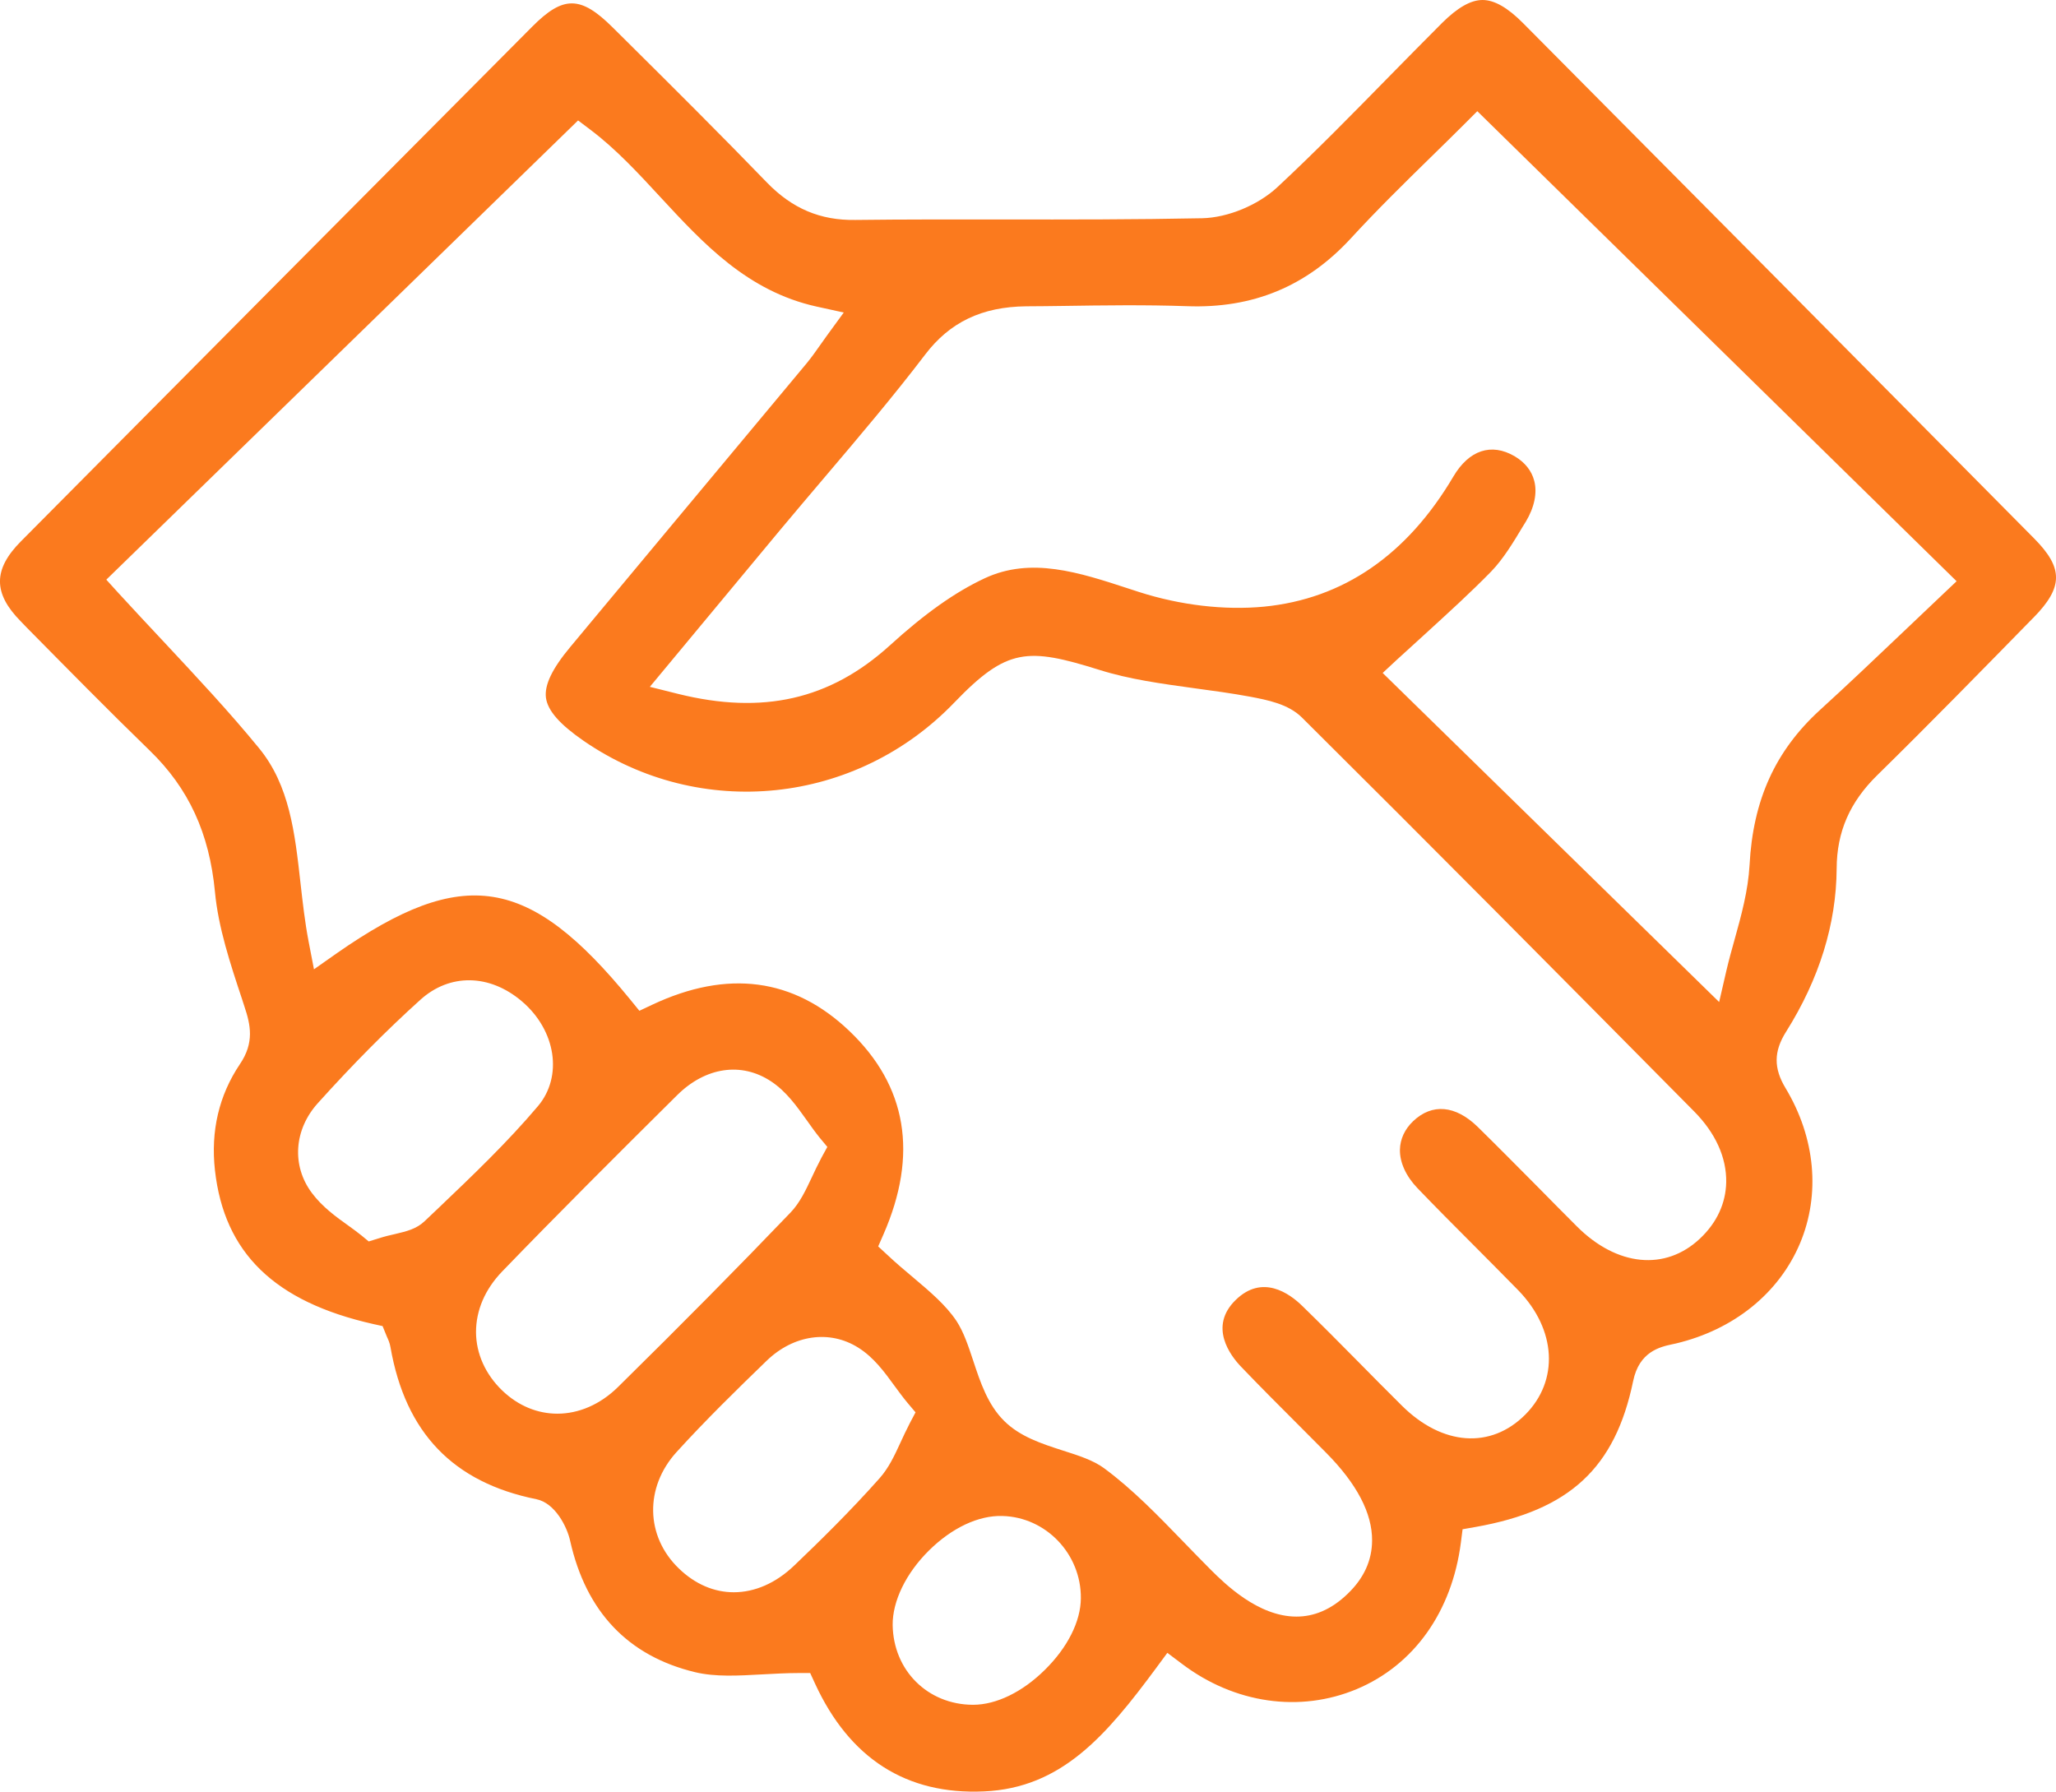 <svg xmlns="http://www.w3.org/2000/svg" id="Layer_2" data-name="Layer 2" viewBox="0 0 169.01 147.28"><defs><style>      .cls-1 {        fill: #fb7a1e;        stroke-width: 0px;      }    </style></defs><g id="Layer_1-2" data-name="Layer 1"><path class="cls-1" d="M167.22,44.27c-13.99-14.14-28-28.26-42.02-42.37-1.27-1.28-2.36-1.9-3.33-1.9s-2.05.62-3.33,1.89c-1.43,1.43-2.85,2.88-4.28,4.33-2.99,3.05-6.08,6.21-9.27,9.18-1.59,1.47-4.06,2.49-6.16,2.54-5.45.11-10.99.11-16.34.1-3.99,0-8.12-.01-12.17.04-2.89.05-5.2-.94-7.26-3.06-3.8-3.93-7.75-7.86-11.57-11.65l-1.11-1.1c-2.64-2.63-4.07-2.65-6.62-.09C29.73,16.28,15.72,30.39,1.71,44.51c-2.28,2.3-2.28,4.26-.01,6.56l.51.53c3.29,3.33,6.69,6.79,10.1,10.1,3.2,3.1,4.9,6.79,5.36,11.61.27,2.92,1.26,5.91,2.22,8.8l.21.65c.49,1.47.83,2.94-.38,4.72-1.72,2.56-2.41,5.5-2.05,8.72.76,6.79,4.89,10.81,13.01,12.64l.77.17.35.86c.1.22.24.51.3.88,1.23,7.03,5.15,11.11,11.99,12.49,1.54.31,2.53,2.27,2.78,3.43,1.31,5.83,4.76,9.46,10.27,10.79,1.67.4,3.54.29,5.53.18.96-.05,1.96-.11,2.97-.11h.96l.4.87c2.84,6.16,7.51,9.15,13.89,8.86,6.37-.28,10.04-4.58,14.17-10.17l.9-1.22,1.21.91c4.31,3.26,9.68,4.03,14.36,2.07,4.71-1.98,7.83-6.37,8.56-12.05l.14-1.09,1.08-.19c7.71-1.37,11.46-4.84,12.94-11.99.5-2.43,2.21-2.81,3.23-3.03l.28-.06c4.76-1.13,8.48-4.13,10.21-8.24,1.69-4.03,1.26-8.68-1.19-12.75-.99-1.64-.98-3.03.05-4.65,2.72-4.33,4.12-8.84,4.15-13.4.01-3.02,1.08-5.47,3.35-7.69,4.29-4.21,8.57-8.59,12.71-12.82l.14-.14c2.43-2.48,2.44-4.06.04-6.48ZM34.9,100.39c-.66.63-1.47.83-2.41,1.05-.41.09-.88.2-1.4.37l-.78.24-.62-.51c-.32-.26-.67-.51-1.04-.78-1.01-.72-2.15-1.54-3.01-2.69-1.68-2.24-1.48-5.21.49-7.39,2.9-3.22,5.66-6,8.42-8.49,2.42-2.19,5.7-2.14,8.36.13,2.8,2.39,3.37,6.17,1.31,8.61-2.52,2.98-5.38,5.71-8.15,8.35l-1.17,1.11ZM45.82,116.21c-1.62,0-3.21-.63-4.54-1.91-1.38-1.33-2.14-3.03-2.15-4.79,0-1.79.73-3.51,2.14-4.98,4.64-4.8,9.26-9.41,14.38-14.49,2.34-2.33,5.31-2.77,7.76-1.13,1.23.82,2.08,2.02,2.91,3.18.34.48.68.96,1.05,1.42l.64.77-.48.88c-.31.59-.57,1.13-.8,1.63-.5,1.06-.97,2.07-1.74,2.88-4.31,4.5-8.95,9.19-14.18,14.34-1.48,1.46-3.25,2.2-4.99,2.2ZM65.29,128.69c-1.53,1.47-3.27,2.2-4.97,2.2-1.6,0-3.17-.65-4.52-1.96-2.74-2.64-2.82-6.66-.19-9.56,2.42-2.66,4.99-5.17,7.42-7.52,2.21-2.13,5.17-2.55,7.52-1.07,1.28.8,2.16,2.01,3.01,3.18.34.46.68.93,1.05,1.37l.65.77-.47.89c-.3.58-.55,1.12-.78,1.62-.51,1.11-.96,2.06-1.7,2.9-2.43,2.74-5.03,5.28-7.02,7.18ZM85.89,137.27c-1.85,1.83-4,2.87-5.9,2.87h-.03c-1.85-.01-3.49-.72-4.66-1.89-1.18-1.17-1.89-2.81-1.92-4.66-.02-1.97,1.09-4.26,2.98-6.13,1.88-1.86,4.07-2.9,6.04-2.84,3.58.09,6.48,3.12,6.45,6.76-.01,1.9-1.09,4.05-2.96,5.89ZM139.75,101.81c-2.85,2.69-6.83,2.3-10.13-1-1.08-1.08-2.16-2.17-3.23-3.26-1.63-1.64-3.26-3.29-4.91-4.91-1.83-1.79-3.76-1.96-5.32-.47-.69.66-1.06,1.47-1.08,2.33-.02,1.05.49,2.18,1.44,3.17,1.48,1.54,2.98,3.05,4.49,4.56,1.27,1.28,2.55,2.56,3.81,3.85,3.12,3.22,3.35,7.41.56,10.21-2.83,2.84-6.81,2.56-10.13-.73-1.22-1.21-2.43-2.43-3.63-3.65-1.5-1.52-3-3.03-4.53-4.52-1.12-1.11-3.34-2.65-5.51-.53-2.25,2.19-.44,4.58.45,5.5,1.58,1.65,3.23,3.3,4.83,4.9.71.71,1.43,1.43,2.14,2.15,2.54,2.56,3.81,4.99,3.79,7.24-.01,1.62-.67,3.07-1.97,4.33-1.43,1.4-2.88,1.91-4.25,1.91-3.16,0-5.9-2.72-7.03-3.84-.76-.76-1.51-1.54-2.27-2.32-2.05-2.12-4.17-4.31-6.5-6.03-.89-.66-2.11-1.05-3.4-1.46-1.73-.56-3.51-1.13-4.83-2.44-1.34-1.33-1.95-3.16-2.53-4.92-.41-1.23-.79-2.39-1.39-3.3-.86-1.29-2.18-2.41-3.58-3.59-.68-.57-1.38-1.16-2.07-1.81l-.78-.72.43-.98c2.88-6.58,1.94-12.22-2.81-16.74-4.55-4.34-10-5.06-16.19-2.15l-1.06.5-.74-.91c-8.33-10.2-13.74-11.06-24.12-3.83l-1.89,1.33-.44-2.28c-.31-1.61-.49-3.25-.67-4.83-.46-4.12-.9-8.01-3.4-11.06-2.47-3.02-5.11-5.83-7.89-8.81-1.23-1.31-2.46-2.63-3.7-3.98l-.97-1.07L47.52,9.9l1.02.77c2.11,1.59,3.97,3.61,5.78,5.57,3.5,3.78,7.12,7.7,12.8,8.96l2.24.49-1.35,1.85c-.21.29-.39.55-.57.8-.37.53-.72,1.02-1.11,1.5-3.74,4.49-7.48,8.97-11.22,13.46l-8.22,9.87c-1.51,1.81-2.15,3.15-2.01,4.2.15,1.06,1.14,2.18,3.11,3.54,9.57,6.58,22.38,5.25,30.46-3.16,4.33-4.5,6.01-4.53,11.93-2.68,2.48.78,5.08,1.13,7.83,1.51,1.49.2,3.03.41,4.55.69,1.4.27,3.14.59,4.27,1.72,10.58,10.51,20.86,20.88,32.24,32.38,1.75,1.77,2.66,3.78,2.63,5.8-.03,1.74-.77,3.34-2.15,4.64ZM159.71,48.85c-1.08,1.02-2.14,2.03-3.19,3.03-2.37,2.25-4.6,4.38-6.93,6.5-3.66,3.35-5.49,7.39-5.77,12.73-.12,2.11-.68,4.15-1.23,6.12-.24.85-.47,1.69-.67,2.54l-.6,2.6-27.66-27.05,1.15-1.07c.79-.72,1.58-1.44,2.36-2.15,1.89-1.73,3.69-3.36,5.4-5.11,1.01-1.04,1.83-2.41,2.63-3.74l.23-.37c.7-1.17.95-2.36.69-3.35-.21-.83-.77-1.53-1.62-2.03-1.91-1.11-3.74-.5-5.02,1.66-3.81,6.46-9.06,10.07-15.58,10.71-3.25.31-6.89-.12-10.28-1.21l-.8-.26c-4.15-1.36-8.07-2.64-11.88-.86-2.42,1.13-4.91,2.89-7.83,5.55-4.89,4.42-10.4,5.68-17.37,3.95l-2.32-.58,4.46-5.37c2.14-2.58,4.18-5.04,6.23-7.5,1.22-1.46,2.45-2.91,3.68-4.36,2.77-3.26,5.64-6.64,8.26-10.08,2.03-2.67,4.67-3.93,8.3-3.97,1,0,1.99-.02,2.99-.03,3.35-.05,6.82-.1,10.24.02,5.4.2,9.81-1.62,13.44-5.55,2.17-2.36,4.44-4.59,6.64-6.74.93-.91,1.85-1.81,2.73-2.69l1.05-1.05,39.4,38.64-1.13,1.07Z"></path></g></svg>